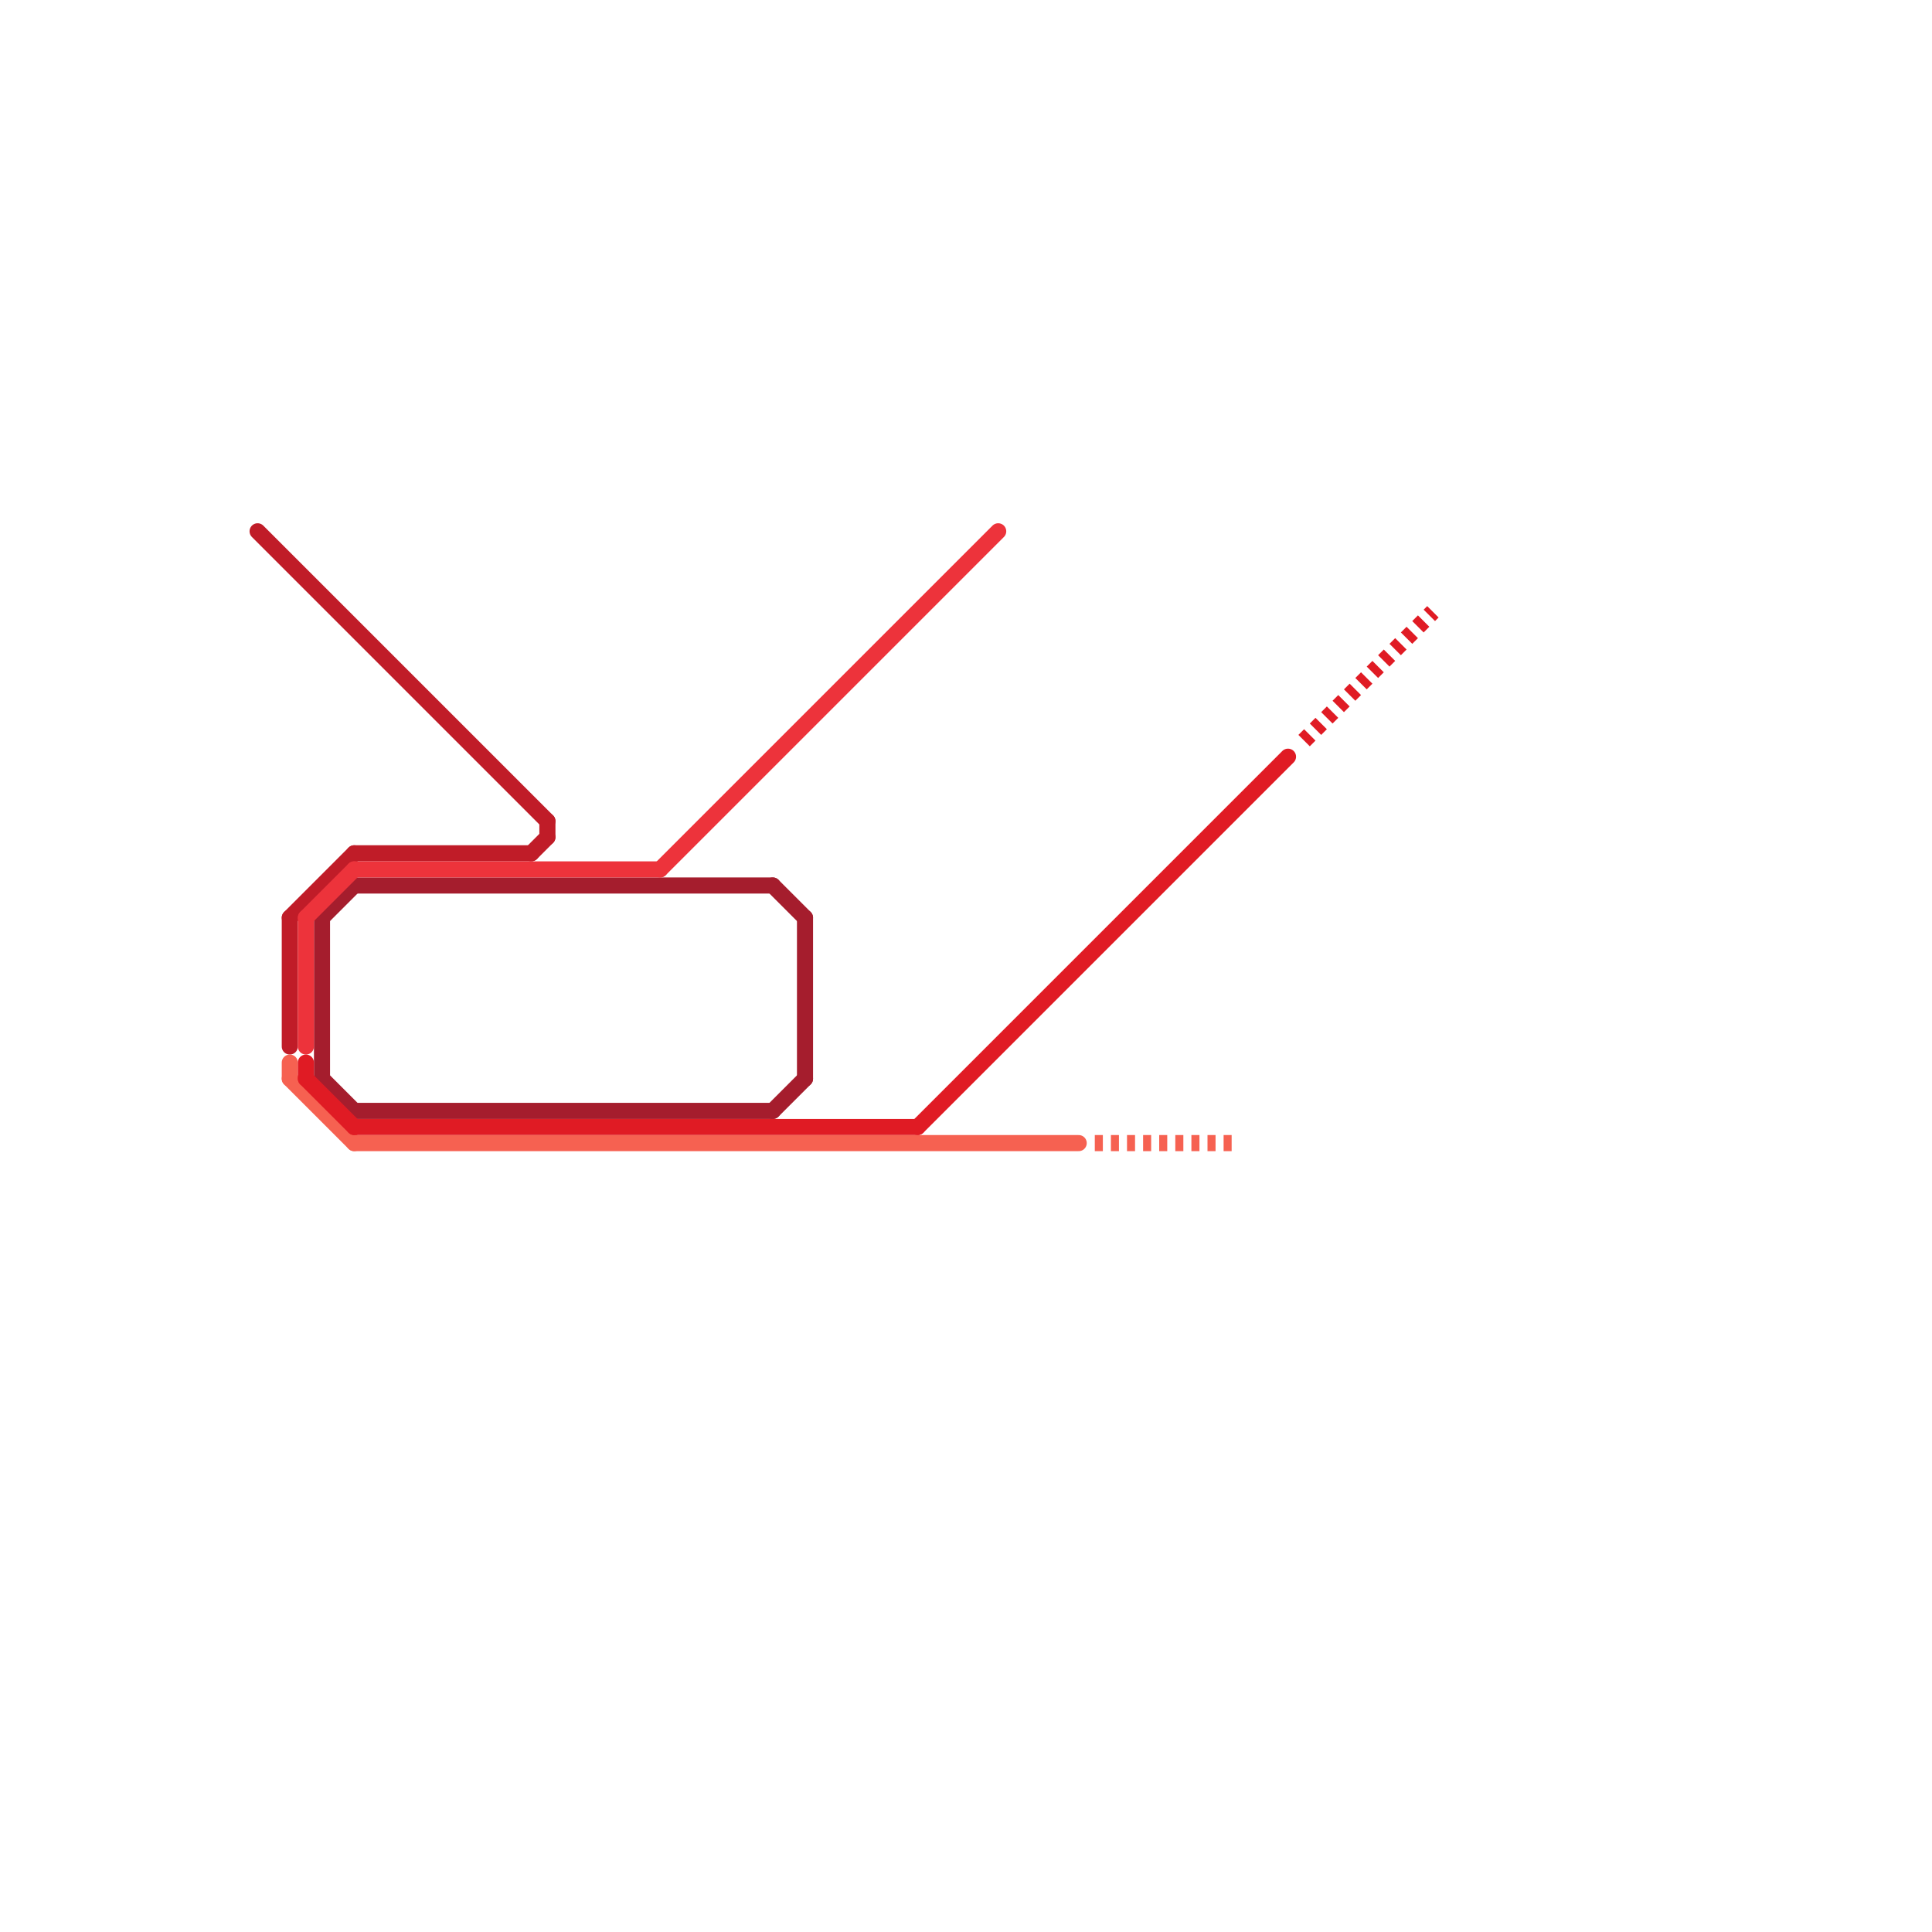 
<svg version="1.1" xmlns="http://www.w3.org/2000/svg" viewBox="0 0 120 120">
<style>text { font: 1px Helvetica; font-weight: 600; white-space: pre; dominant-baseline: central; } line { stroke-width: 1; fill: none; stroke-linecap: round; stroke-linejoin: round; } .c0 { stroke: #a51d2d } .c1 { stroke: #c01c28 } .c2 { stroke: #f66151 } .c3 { stroke: #ed333b } .c4 { stroke: #e01b24 } .w1 { stroke-width: 1; }.l2 { stroke-dasharray: .5 .5; stroke-linecap: butt; }</style><defs><g id="wm-xf"><circle r="1.2" fill="#000"/><circle r="0.9" fill="#fff"/><circle r="0.6" fill="#000"/><circle r="0.3" fill="#fff"/></g><g id="wm"><circle r="0.6" fill="#000"/><circle r="0.3" fill="#fff"/></g></defs><line class="c0 " x1="20" y1="67" x2="22" y2="69"/><line class="c0 " x1="22" y1="69" x2="48" y2="69"/><line class="c0 " x1="20" y1="57" x2="22" y2="55"/><line class="c0 " x1="22" y1="55" x2="48" y2="55"/><line class="c0 " x1="48" y1="69" x2="50" y2="67"/><line class="c0 " x1="20" y1="57" x2="20" y2="67"/><line class="c0 " x1="48" y1="55" x2="50" y2="57"/><line class="c0 " x1="50" y1="57" x2="50" y2="67"/><line class="c1 " x1="33" y1="53" x2="34" y2="52"/><line class="c1 " x1="18" y1="57" x2="22" y2="53"/><line class="c1 " x1="34" y1="51" x2="34" y2="52"/><line class="c1 " x1="18" y1="57" x2="18" y2="65"/><line class="c1 " x1="16" y1="33" x2="34" y2="51"/><line class="c1 " x1="22" y1="53" x2="33" y2="53"/><line class="c2 " x1="18" y1="67" x2="22" y2="71"/><line class="c2 " x1="22" y1="71" x2="67" y2="71"/><line class="c2 " x1="18" y1="66" x2="18" y2="67"/><line class="c2 l2" x1="68" y1="71" x2="77" y2="71"/><line class="c3 " x1="41" y1="54" x2="62" y2="33"/><line class="c3 " x1="19" y1="57" x2="22" y2="54"/><line class="c3 " x1="19" y1="57" x2="19" y2="65"/><line class="c3 " x1="22" y1="54" x2="41" y2="54"/><line class="c4 " x1="19" y1="66" x2="19" y2="67"/><line class="c4 " x1="22" y1="70" x2="57" y2="70"/><line class="c4 " x1="19" y1="67" x2="22" y2="70"/><line class="c4 " x1="57" y1="70" x2="80" y2="47"/><line class="c4 l2" x1="81" y1="46" x2="89" y2="38"/>
</svg>
